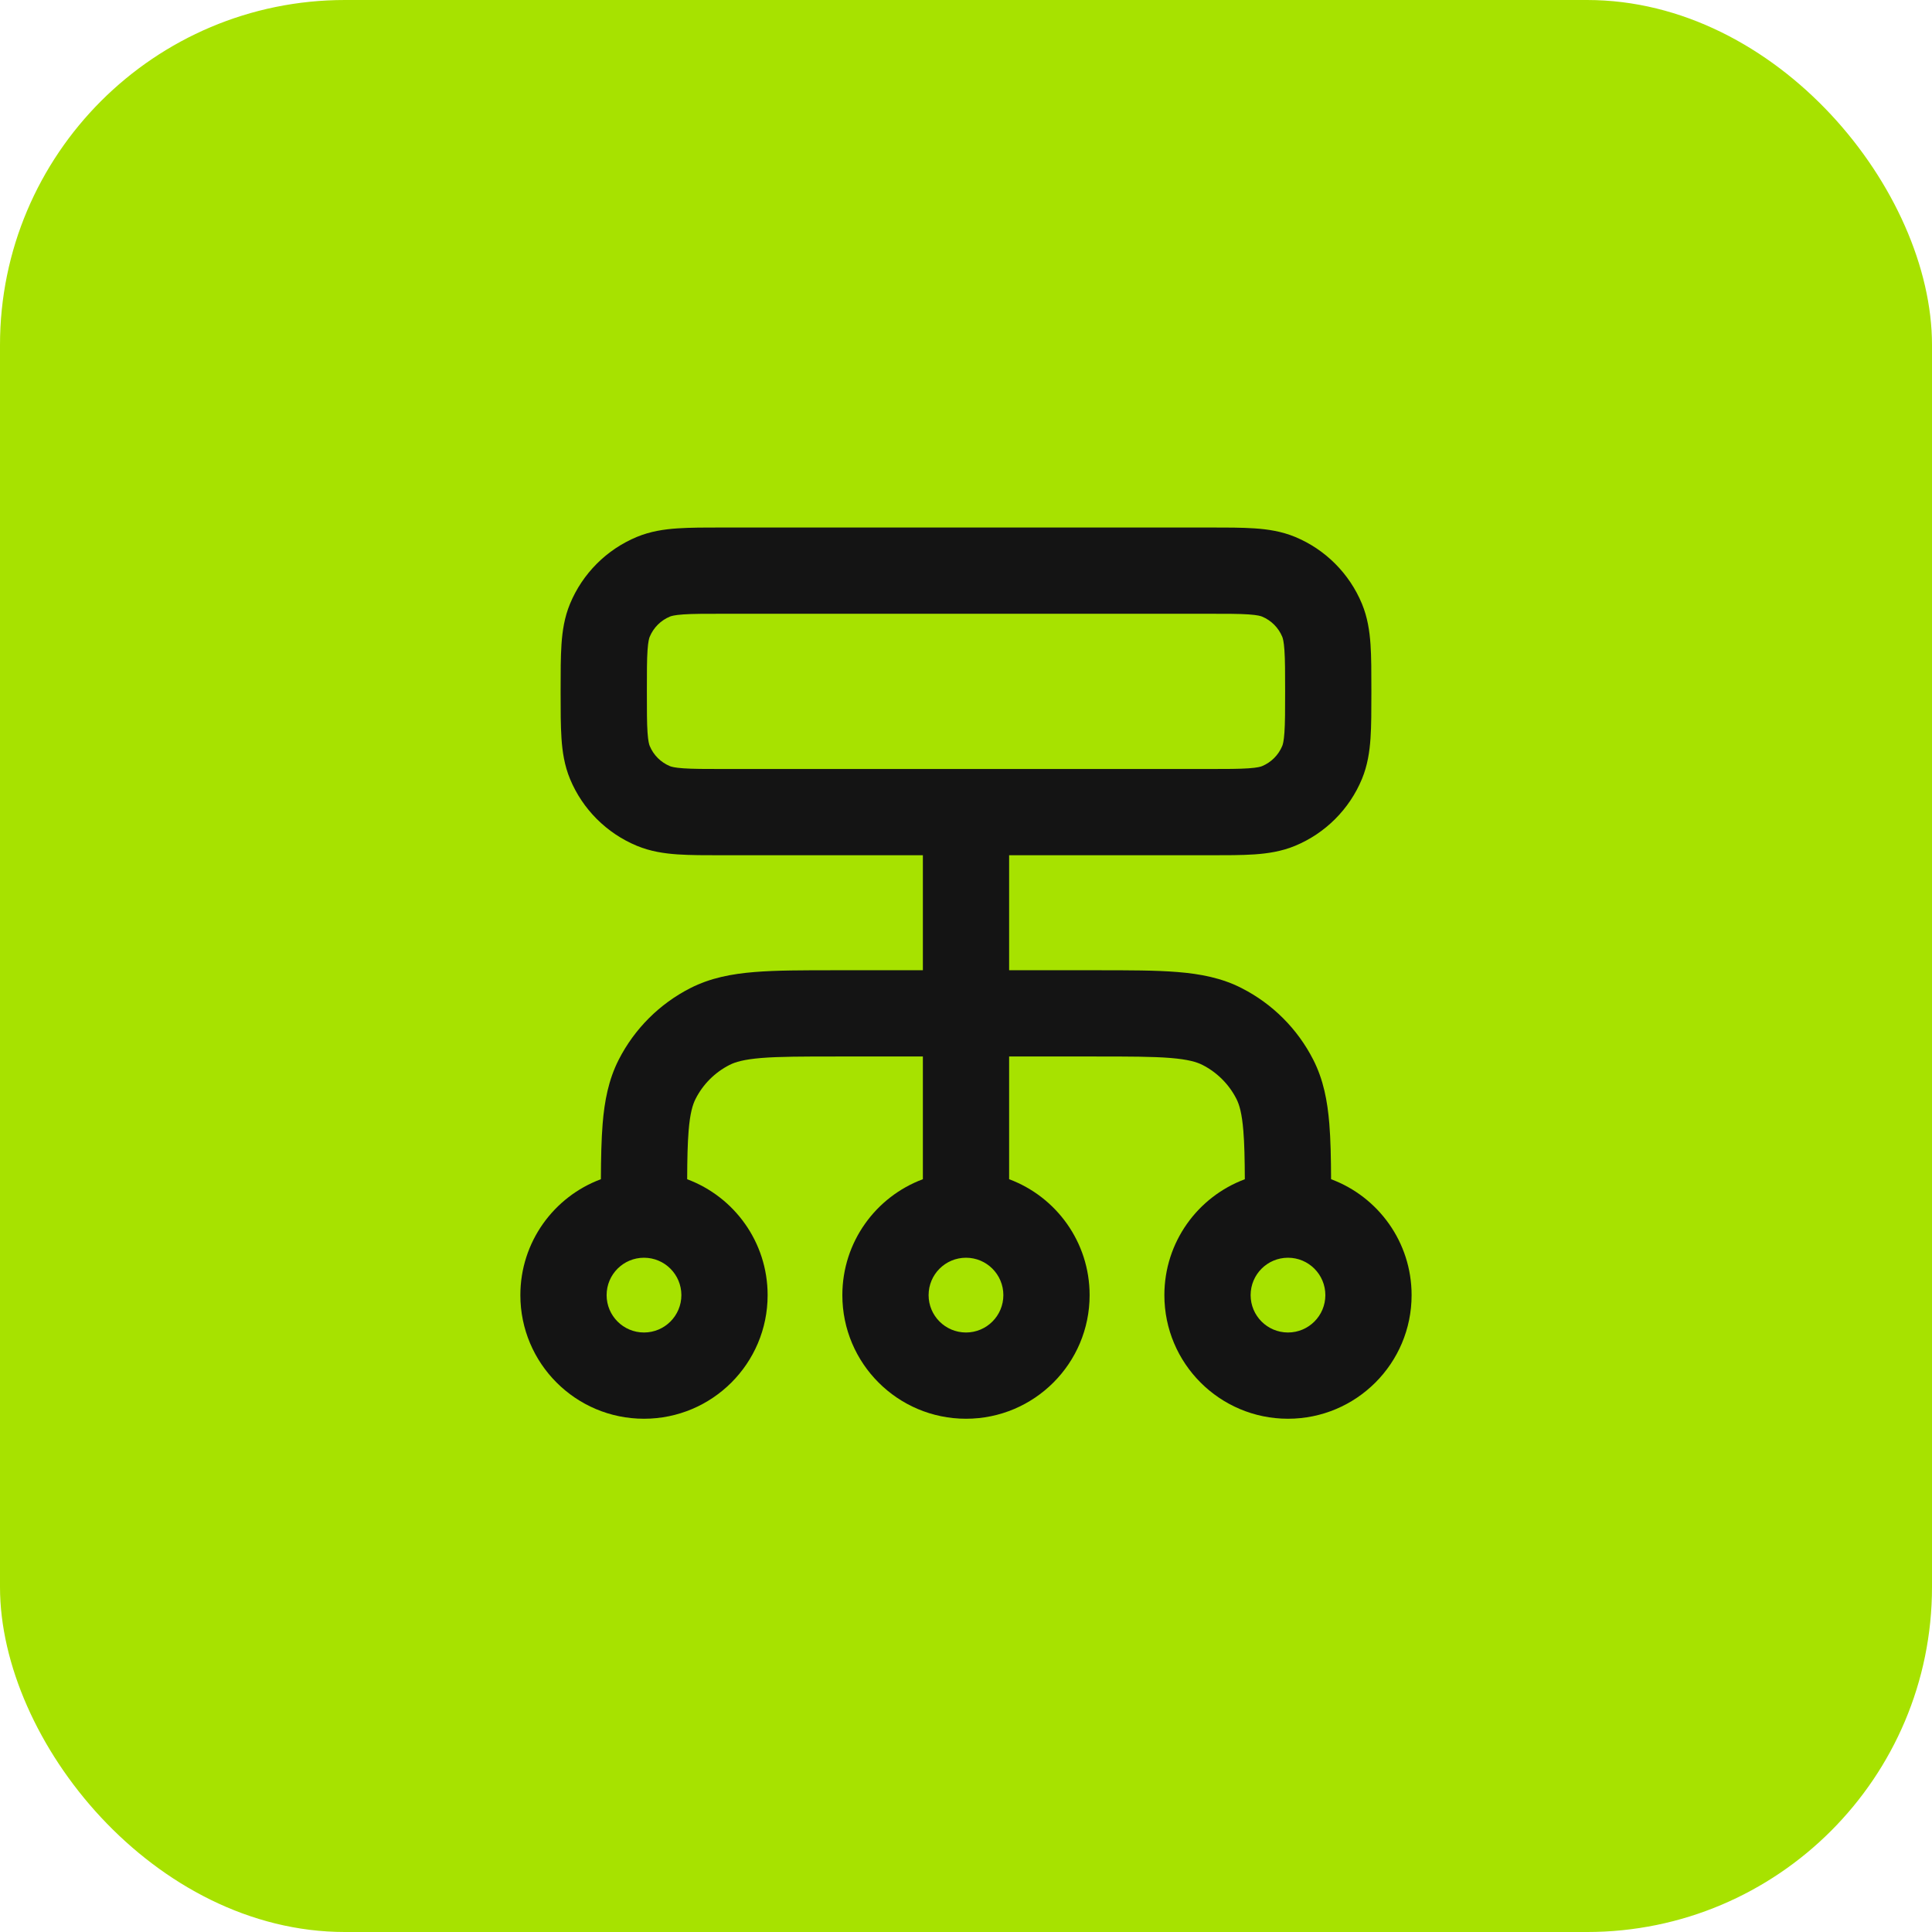 <?xml version="1.0" encoding="UTF-8"?>
<svg xmlns="http://www.w3.org/2000/svg" width="56" height="56" viewBox="0 0 56 56" fill="none">
  <rect width="56" height="56" rx="10" fill="#A7E200"></rect>
  <path fill-rule="evenodd" clip-rule="evenodd" d="M20.96 15.29H35.039C35.549 15.29 35.993 15.29 36.361 15.315C36.751 15.341 37.145 15.4 37.538 15.562C38.416 15.926 39.113 16.624 39.477 17.502C39.639 17.894 39.698 18.289 39.725 18.678C39.75 19.046 39.75 19.49 39.75 20V20.079C39.75 20.589 39.75 21.033 39.725 21.401C39.698 21.79 39.639 22.185 39.477 22.578C39.113 23.456 38.416 24.153 37.538 24.517C37.145 24.679 36.751 24.738 36.361 24.765C35.993 24.79 35.549 24.79 35.039 24.79H29.25V28.123H31.784C32.721 28.123 33.499 28.123 34.134 28.175C34.794 28.229 35.41 28.345 35.989 28.641C36.883 29.096 37.61 29.823 38.065 30.716C38.361 31.296 38.477 31.911 38.531 32.572C38.569 33.031 38.579 33.565 38.582 34.18C39.945 34.687 40.916 36 40.916 37.54C40.916 39.519 39.312 41.123 37.333 41.123C35.354 41.123 33.75 39.519 33.75 37.54C33.75 36.001 34.72 34.688 36.082 34.181C36.079 33.594 36.07 33.146 36.039 32.776C35.998 32.27 35.924 32.02 35.838 31.851C35.622 31.428 35.278 31.084 34.855 30.868C34.686 30.782 34.436 30.708 33.93 30.666C33.409 30.624 32.734 30.623 31.733 30.623H29.25V34.18C30.612 34.688 31.583 36 31.583 37.54C31.583 39.519 29.979 41.123 28 41.123C26.021 41.123 24.416 39.519 24.416 37.54C24.416 36 25.387 34.688 26.75 34.18V30.623H24.266C23.266 30.623 22.59 30.624 22.069 30.666C21.563 30.708 21.314 30.782 21.145 30.868C20.721 31.084 20.377 31.428 20.162 31.851C20.076 32.02 20.001 32.27 19.96 32.776C19.93 33.146 19.92 33.594 19.918 34.181C21.28 34.688 22.25 36.001 22.25 37.54C22.25 39.519 20.645 41.123 18.666 41.123C16.687 41.123 15.083 39.519 15.083 37.54C15.083 36 16.054 34.687 17.417 34.18C17.42 33.565 17.431 33.031 17.468 32.572C17.522 31.911 17.639 31.296 17.934 30.716C18.39 29.823 19.116 29.096 20.01 28.641C20.59 28.345 21.205 28.229 21.866 28.175C22.501 28.123 23.279 28.123 24.215 28.123H26.75V24.79H20.96C20.45 24.79 20.006 24.79 19.638 24.765C19.249 24.738 18.854 24.679 18.462 24.517C17.584 24.153 16.886 23.456 16.522 22.578C16.36 22.185 16.301 21.79 16.275 21.401C16.25 21.033 16.25 20.589 16.25 20.079V20C16.25 19.49 16.25 19.046 16.275 18.678C16.301 18.289 16.36 17.894 16.522 17.502C16.886 16.624 17.584 15.926 18.462 15.562C18.854 15.4 19.249 15.341 19.638 15.315C20.006 15.29 20.45 15.29 20.96 15.29ZM35 22.29C35.56 22.29 35.918 22.289 36.191 22.27C36.453 22.252 36.544 22.222 36.581 22.207C36.846 22.097 37.057 21.886 37.167 21.621C37.182 21.584 37.212 21.493 37.23 21.231C37.249 20.958 37.25 20.6 37.25 20.04C37.25 19.479 37.249 19.121 37.23 18.848C37.212 18.586 37.182 18.495 37.167 18.458C37.057 18.193 36.846 17.982 36.581 17.872C36.544 17.857 36.453 17.827 36.191 17.809C35.918 17.79 35.56 17.79 35 17.79H21C20.439 17.79 20.081 17.79 19.808 17.809C19.546 17.827 19.455 17.857 19.418 17.872C19.153 17.982 18.942 18.193 18.832 18.458C18.817 18.495 18.787 18.586 18.769 18.848C18.75 19.121 18.75 19.479 18.75 20.04C18.75 20.6 18.75 20.958 18.769 21.231C18.787 21.493 18.817 21.584 18.832 21.621C18.942 21.886 19.153 22.097 19.418 22.207C19.455 22.222 19.546 22.252 19.808 22.27C20.081 22.289 20.439 22.29 21 22.29H35ZM18.666 36.456C18.068 36.456 17.583 36.941 17.583 37.54C17.583 38.138 18.068 38.623 18.666 38.623C19.265 38.623 19.75 38.138 19.75 37.54C19.75 36.941 19.265 36.456 18.666 36.456ZM28 36.456C27.401 36.456 26.916 36.941 26.916 37.54C26.916 38.138 27.401 38.623 28 38.623C28.598 38.623 29.083 38.138 29.083 37.54C29.083 36.941 28.598 36.456 28 36.456ZM37.333 36.456C36.735 36.456 36.25 36.941 36.25 37.54C36.25 38.138 36.735 38.623 37.333 38.623C37.931 38.623 38.416 38.138 38.416 37.54C38.416 36.941 37.931 36.456 37.333 36.456Z" fill="#141414"></path>
</svg>
